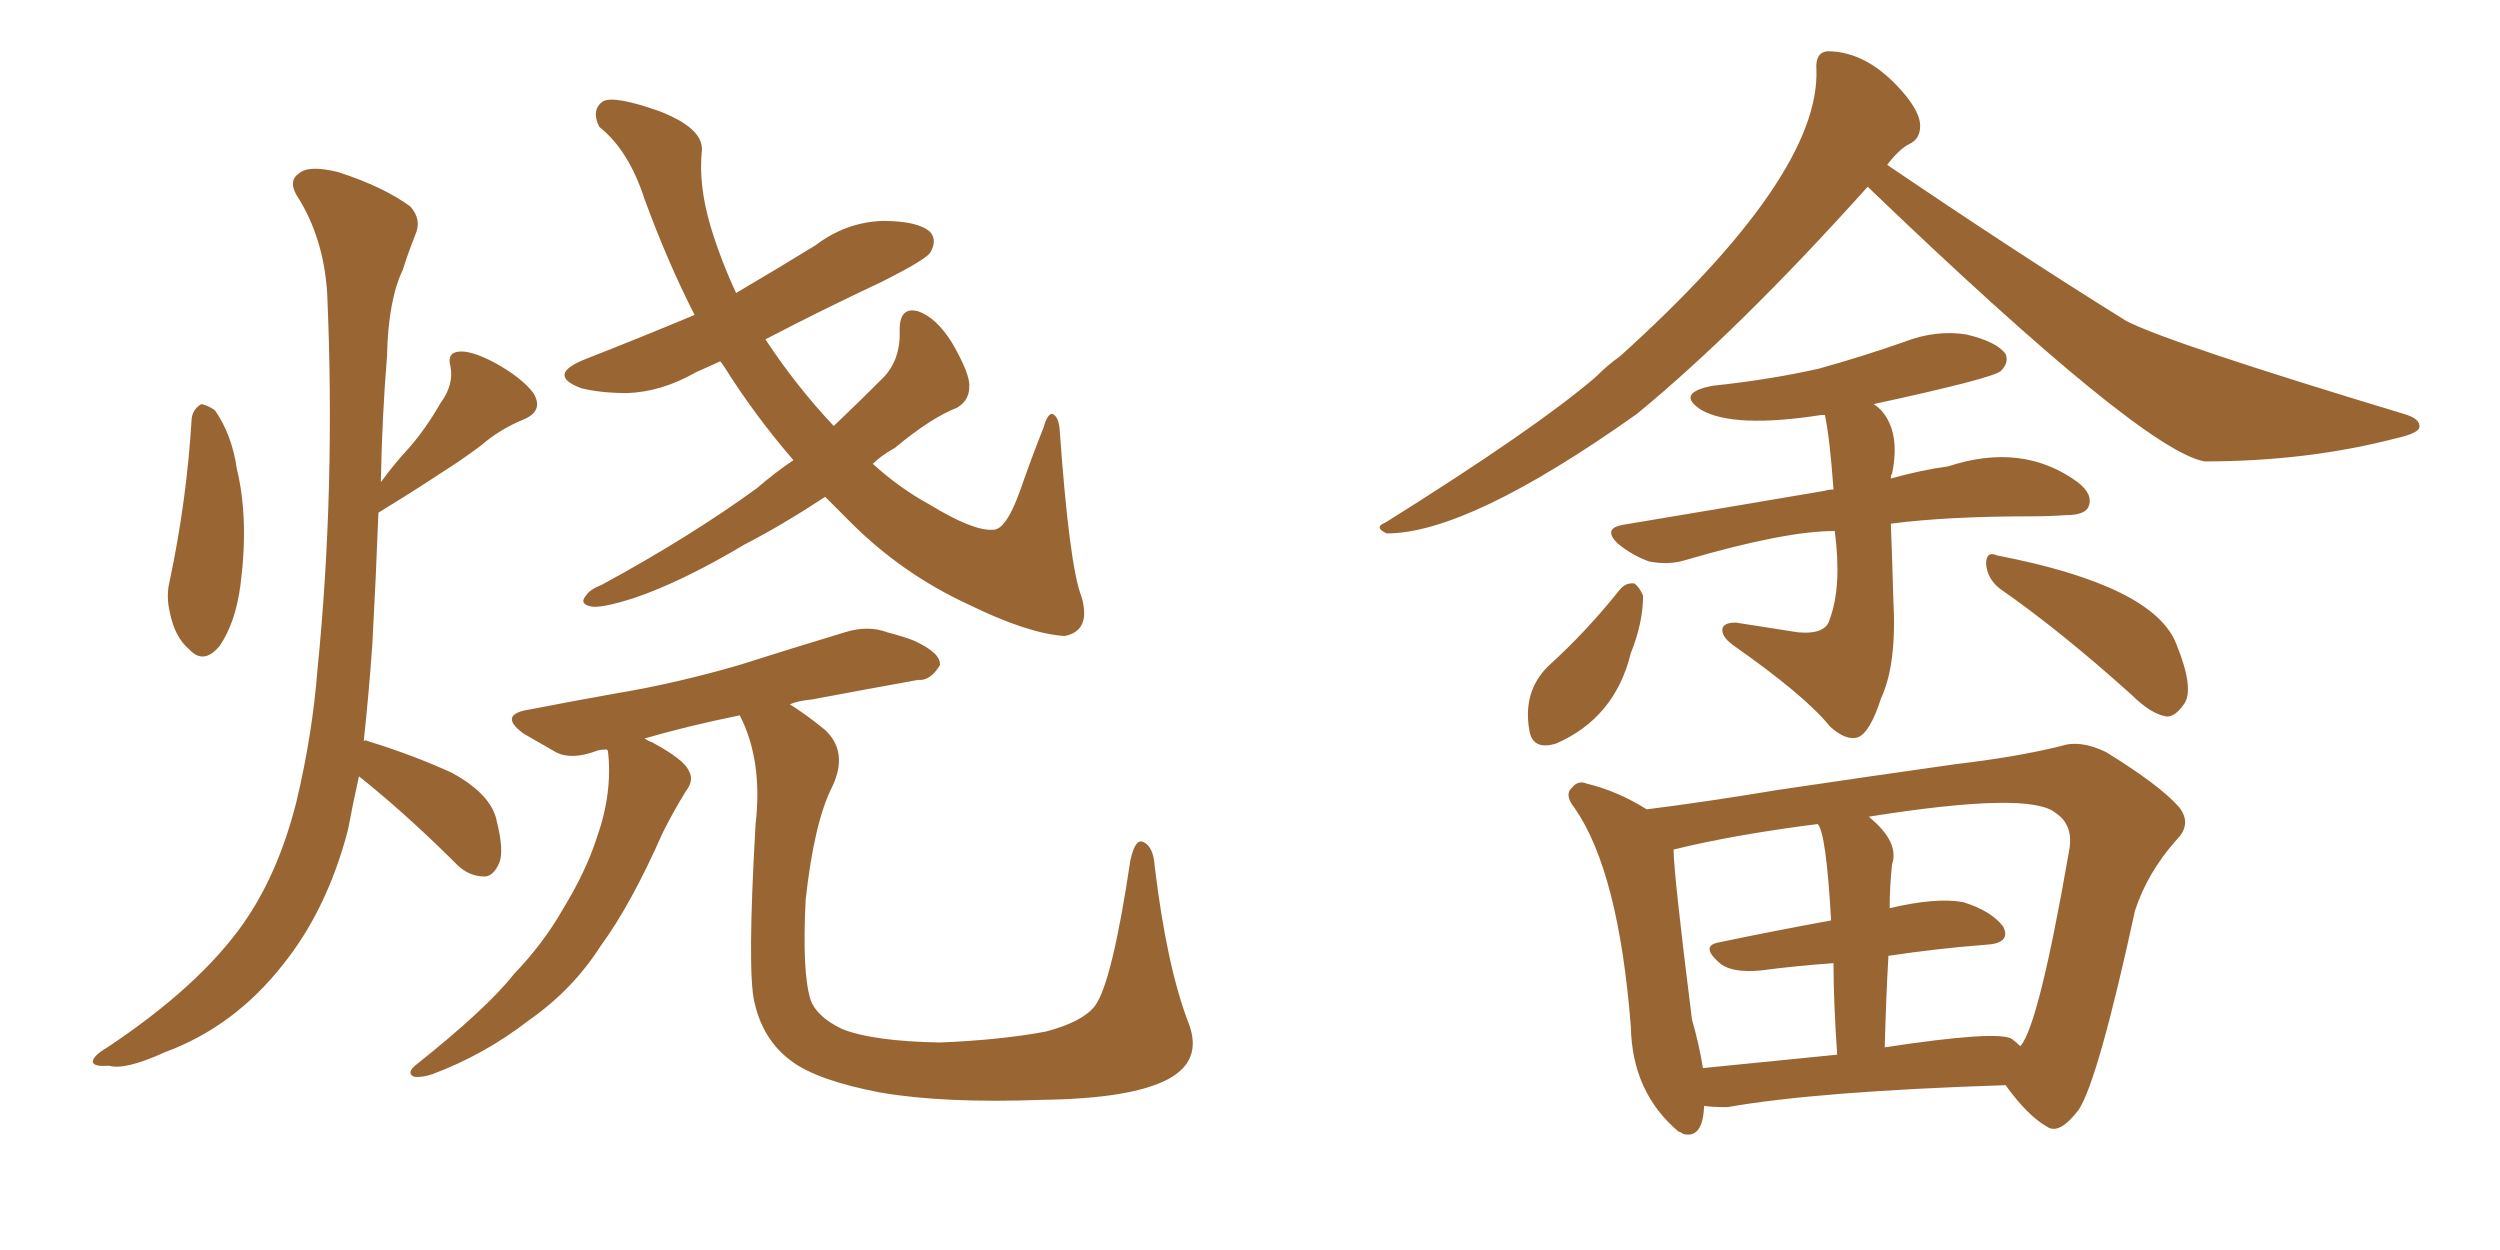 <svg xmlns="http://www.w3.org/2000/svg" xmlns:xlink="http://www.w3.org/1999/xlink" width="300" height="150"><path fill="#996633" padding="10" d="M23.00 50.24L23.00 50.24Q23.14 49.07 24.17 48.49L24.17 48.49Q24.90 48.63 25.78 49.22L25.78 49.22Q27.83 52.15 28.42 56.25L28.42 56.25Q29.88 62.26 28.86 70.17L28.86 70.17Q28.27 74.71 26.37 77.49L26.37 77.49Q24.46 79.83 22.71 77.93L22.71 77.93Q20.95 76.46 20.36 73.39L20.36 73.39Q19.92 71.48 20.36 69.73L20.36 69.73Q22.41 60.06 23.00 50.24ZM43.07 93.16L43.07 93.16Q42.33 96.53 41.75 99.61L41.75 99.61Q39.26 109.13 33.98 115.72L33.98 115.72Q28.13 123.19 19.78 126.27L19.78 126.27Q14.94 128.47 13.04 127.88L13.04 127.88Q11.28 128.03 11.13 127.44L11.13 127.44Q11.13 126.71 12.89 125.68L12.89 125.68Q23.88 118.36 29.15 110.89L29.15 110.89Q33.40 104.88 35.60 96.09L35.60 96.09Q37.50 88.04 38.09 80.42L38.09 80.42Q40.28 58.59 39.26 35.16L39.26 35.16Q38.82 28.42 35.60 23.44L35.60 23.44Q34.57 21.68 35.89 20.80L35.89 20.80Q37.06 19.78 40.58 20.65L40.58 20.65Q46.00 22.41 49.22 24.76L49.22 24.76Q50.68 26.37 49.80 28.27L49.80 28.27Q48.93 30.47 48.34 32.37L48.34 32.37Q46.58 36.04 46.44 42.77L46.44 42.77Q45.85 49.95 45.70 57.86L45.70 57.86Q47.31 55.66 49.07 53.76L49.07 53.76Q51.12 51.42 52.88 48.34L52.88 48.34Q54.49 46.14 54.05 43.95L54.05 43.95Q53.61 42.33 55.08 42.19L55.08 42.19Q56.54 42.04 59.33 43.51L59.33 43.51Q62.55 45.26 64.01 47.17L64.01 47.17Q65.33 49.37 62.70 50.39L62.70 50.39Q59.91 51.56 57.71 53.47L57.71 53.47Q55.37 55.22 53.03 56.69L53.03 56.69Q49.95 58.74 45.41 61.52L45.41 61.52Q45.12 69.29 44.68 77.34L44.68 77.34Q44.24 83.50 43.65 88.92L43.65 88.92Q43.95 88.77 44.09 88.92L44.09 88.92Q49.37 90.53 54.20 92.72L54.20 92.72Q59.03 95.36 59.62 98.58L59.62 98.58Q60.50 102.10 59.91 103.56L59.91 103.56Q59.18 105.18 58.15 105.18L58.15 105.18Q56.25 105.18 54.79 103.71L54.79 103.71Q49.51 98.44 44.53 94.34L44.53 94.34Q43.65 93.60 43.07 93.16ZM99.02 59.62L99.02 59.62Q93.90 62.99 89.36 65.33L89.36 65.33Q81.74 69.87 76.03 71.78L76.03 71.78Q72.36 72.95 71.04 72.80L71.04 72.80Q69.43 72.51 70.31 71.48L70.31 71.48Q70.75 70.75 72.22 70.17L72.22 70.17Q82.76 64.45 90.82 58.59L90.82 58.59Q93.02 56.69 95.21 55.22L95.21 55.22Q90.53 49.80 86.87 43.95L86.87 43.95Q86.57 43.51 86.43 43.36L86.43 43.36Q84.81 44.09 83.50 44.68L83.50 44.68Q79.39 47.02 75.29 47.17L75.29 47.17Q72.07 47.17 69.73 46.58L69.73 46.58Q65.48 44.97 70.31 43.07L70.31 43.07Q77.05 40.43 83.35 37.79L83.35 37.79Q80.13 31.49 77.34 23.88L77.34 23.88Q75.44 18.02 71.92 15.23L71.92 15.23Q70.90 13.18 72.36 12.16L72.36 12.16Q73.68 11.43 79.10 13.33L79.10 13.33Q84.38 15.38 84.23 18.02L84.23 18.02Q83.79 22.12 85.25 27.10L85.25 27.10Q86.43 31.05 88.33 35.16L88.33 35.16Q93.31 32.23 97.85 29.44L97.85 29.44Q101.51 26.66 105.91 26.51L105.91 26.51Q110.16 26.51 111.62 27.83L111.62 27.83Q112.50 28.86 111.62 30.32L111.62 30.32Q111.04 31.20 105.76 33.84L105.76 33.84Q98.58 37.21 91.85 40.72L91.85 40.72Q95.51 46.29 100.05 51.12L100.05 51.12Q103.27 48.05 106.05 45.26L106.05 45.26Q108.11 43.07 107.96 39.55L107.96 39.55Q107.96 36.77 110.16 37.35L110.16 37.35Q112.35 38.09 114.26 41.16L114.26 41.16Q116.46 44.97 116.31 46.44L116.31 46.44Q116.31 48.05 114.84 48.93L114.84 48.93Q111.77 50.10 107.37 53.76L107.37 53.76Q105.76 54.64 104.74 55.66L104.74 55.66Q107.96 58.59 111.47 60.50L111.47 60.50Q116.75 63.72 119.09 63.57L119.09 63.57Q120.70 63.72 122.46 58.74L122.46 58.74Q123.78 54.93 125.24 51.27L125.24 51.27Q125.68 49.66 126.27 49.66L126.27 49.66Q127.00 49.95 127.15 51.42L127.15 51.42Q128.32 67.97 129.79 71.63L129.79 71.63Q130.96 75.73 127.73 76.32L127.73 76.32Q123.34 76.03 116.16 72.51L116.16 72.51Q108.25 68.85 102.10 62.70L102.10 62.70Q100.49 61.08 99.02 59.62ZM94.78 84.52L94.78 84.52L94.78 84.52Q96.68 85.69 99.02 87.60L99.02 87.60Q101.81 90.23 99.90 94.34L99.90 94.34Q97.71 98.58 96.68 107.96L96.68 107.96Q96.24 116.75 97.27 119.97L97.27 119.97Q98.00 122.02 101.07 123.49L101.07 123.49Q104.74 124.95 112.79 125.10L112.79 125.10Q120.12 124.80 125.54 123.78L125.54 123.78Q129.93 122.61 131.40 120.70L131.40 120.70Q133.45 117.92 135.64 103.27L135.64 103.27Q136.23 100.49 137.26 101.07L137.26 101.07Q138.43 101.66 138.57 104.00L138.57 104.00Q140.04 116.16 142.68 122.90L142.68 122.90Q144.29 127.29 140.19 129.49L140.19 129.49Q135.79 131.84 125.10 131.98L125.10 131.98Q113.23 132.42 105.62 131.10L105.62 131.10Q98.00 129.64 94.92 127.29L94.92 127.29Q91.55 124.80 90.53 120.26L90.53 120.26Q89.65 116.60 90.67 98.88L90.67 98.88Q91.55 91.26 88.77 85.84L88.77 85.84Q82.32 87.16 77.34 88.62L77.34 88.62Q77.78 88.92 78.22 89.06L78.22 89.06Q82.03 91.11 82.62 92.43L82.62 92.43Q83.35 93.60 82.32 94.92L82.32 94.92Q80.86 97.27 79.54 99.90L79.54 99.90Q75.73 108.54 72.07 113.53L72.07 113.53Q68.70 118.80 63.43 122.46L63.43 122.46Q58.15 126.56 51.86 128.91L51.86 128.91Q50.54 129.35 49.66 129.20L49.66 129.20Q48.78 128.76 49.80 127.88L49.80 127.88Q58.45 121.00 61.67 116.89L61.67 116.89Q65.19 113.23 67.53 109.13L67.53 109.13Q70.31 104.59 71.63 100.49L71.63 100.49Q73.54 95.07 72.95 90.09L72.95 90.09Q72.80 89.94 72.80 89.94L72.80 89.94Q72.07 89.94 71.63 90.09L71.63 90.09Q68.55 91.26 66.65 90.23L66.65 90.23Q64.60 89.06 62.84 88.04L62.84 88.04Q59.62 85.69 63.72 85.11L63.72 85.11Q68.99 84.08 73.97 83.20L73.97 83.20Q81.01 82.03 88.62 79.83L88.62 79.83Q95.07 77.78 101.37 75.88L101.37 75.88Q104.15 75 106.49 75.88L106.49 75.88Q108.69 76.46 109.72 76.90L109.72 76.90Q112.94 78.37 112.79 79.83L112.79 79.83Q111.62 81.74 110.16 81.59L110.16 81.59Q104.44 82.62 97.41 83.94L97.41 83.94Q95.80 84.08 94.78 84.52ZM224.12 22.41L224.12 22.41Q208.74 39.55 196.44 49.66L196.44 49.66Q176.22 64.01 166.41 64.01L166.41 64.01Q164.79 63.28 166.26 62.70L166.26 62.70Q184.28 51.42 191.46 45.26L191.46 45.26Q192.92 43.80 194.38 42.77L194.38 42.77Q218.41 21.09 217.97 8.35L217.97 8.35Q217.82 6.30 219.29 6.15L219.29 6.15Q224.27 6.15 228.66 11.43L228.66 11.43Q230.42 13.62 230.42 15.09L230.42 15.09Q230.42 16.70 229.10 17.29L229.10 17.29Q227.93 17.87 226.46 19.78L226.46 19.78Q242.43 30.62 255.18 38.53L255.18 38.53Q260.30 41.16 288.43 49.66L288.43 49.66Q290.48 50.24 290.33 51.27L290.33 51.27Q290.19 52.00 287.55 52.59L287.55 52.59Q276.86 55.37 264.55 55.37L264.55 55.37Q257.08 54.05 224.12 22.41ZM220.17 63.72L220.17 63.72Q214.16 63.72 202.15 67.24L202.15 67.24Q200.24 67.82 197.90 67.38L197.90 67.38Q195.85 66.65 194.09 65.19L194.09 65.19Q192.33 63.43 194.68 62.99L194.68 62.99Q207.86 60.79 218.99 58.89L218.99 58.89Q219.43 58.74 220.02 58.74L220.02 58.74Q219.58 52.59 218.99 49.80L218.99 49.80Q218.70 49.80 218.55 49.80L218.55 49.80Q208.15 51.42 204.20 49.22L204.20 49.22Q200.98 47.17 205.52 46.29L205.52 46.29Q212.40 45.56 218.26 44.24L218.26 44.24Q223.54 42.77 228.52 41.02L228.52 41.02Q232.32 39.55 235.99 40.14L235.99 40.14Q239.65 41.02 240.67 42.48L240.67 42.48Q241.11 43.51 240.09 44.53L240.09 44.53Q239.06 45.41 224.85 48.49L224.85 48.49Q225.29 48.78 225.73 49.22L225.73 49.22Q228.08 51.86 227.05 56.84L227.05 56.84Q226.90 56.98 226.90 57.42L226.90 57.42Q230.57 56.40 233.79 55.96L233.79 55.96Q242.72 53.03 249.32 57.86L249.32 57.86Q251.22 59.33 250.63 60.79L250.63 60.79Q250.20 61.82 247.85 61.82L247.85 61.82Q245.95 61.96 243.75 61.96L243.75 61.96Q233.64 61.96 226.90 62.84L226.90 62.84Q227.05 66.50 227.20 71.92L227.20 71.92Q227.64 79.69 225.73 83.79L225.73 83.79Q224.41 87.89 222.95 88.48L222.95 88.48Q221.48 88.92 219.58 87.16L219.58 87.16Q216.65 83.50 207.86 77.34L207.86 77.34Q206.54 76.32 206.69 75.44L206.69 75.44Q206.84 74.71 208.30 74.71L208.30 74.71Q212.11 75.29 215.77 75.88L215.77 75.88Q219.14 76.17 219.58 74.27L219.58 74.27Q221.04 70.31 220.17 63.72ZM194.38 70.75L194.38 70.75Q195.12 69.87 196.14 70.02L196.14 70.02Q196.73 70.46 197.17 71.48L197.17 71.48Q197.17 74.71 195.70 78.37L195.70 78.37Q193.80 86.13 186.77 89.21L186.77 89.21Q183.98 90.09 183.54 87.74L183.54 87.74Q182.67 83.06 185.74 79.98L185.74 79.98Q190.43 75.73 194.38 70.75ZM239.94 70.61L239.94 70.61Q238.48 69.43 238.33 67.68L238.33 67.68Q238.33 66.06 239.65 66.65L239.65 66.65Q258.54 70.31 261.18 77.34L261.18 77.34Q263.38 82.76 262.06 84.52L262.06 84.52Q261.04 85.99 260.01 85.99L260.01 85.99Q258.11 85.69 255.76 83.35L255.76 83.35Q247.12 75.59 239.94 70.61ZM204.49 132.71L204.49 132.71Q204.35 136.67 202.00 136.08L202.00 136.08Q201.56 135.79 201.42 135.79L201.42 135.79Q195.85 131.10 195.70 123.19L195.70 123.19Q194.24 104.59 188.96 96.97L188.96 96.97Q187.65 95.36 188.67 94.48L188.67 94.48Q189.40 93.60 190.43 94.04L190.43 94.04Q194.09 94.92 197.61 97.12L197.61 97.12Q204.64 96.24 213.43 94.78L213.43 94.78Q225.29 93.02 234.67 91.70L234.67 91.70Q242.14 90.82 247.41 89.50L247.41 89.50Q249.61 88.77 252.69 90.23L252.69 90.23Q259.13 94.19 261.47 96.83L261.47 96.83Q263.09 98.88 261.18 100.78L261.18 100.78Q257.67 104.74 256.20 109.28L256.20 109.28Q251.81 129.49 249.46 133.15L249.46 133.15Q247.12 136.23 245.65 135.21L245.65 135.21Q243.31 133.89 240.67 130.22L240.67 130.22Q217.97 130.96 207.28 132.86L207.28 132.86Q205.52 132.86 204.49 132.71ZM241.41 124.66L241.41 124.66Q241.99 125.10 242.43 125.54L242.43 125.54Q244.63 123.19 248.29 102.10L248.29 102.10Q248.88 99.02 246.68 97.56L246.68 97.56Q243.60 94.92 224.27 98.00L224.27 98.00Q224.27 98.00 224.41 98.14L224.41 98.14Q227.93 101.07 227.05 103.71L227.05 103.71Q226.76 106.35 226.76 108.98L226.76 108.98Q232.32 107.67 235.55 108.25L235.55 108.25Q238.92 109.28 240.38 111.18L240.38 111.18Q241.41 113.23 238.18 113.38L238.18 113.38Q232.47 113.82 226.61 114.70L226.61 114.70Q226.32 119.82 226.17 125.68L226.17 125.68Q239.65 123.63 241.41 124.66ZM204.35 128.17L204.35 128.17L204.35 128.17Q211.52 127.44 220.46 126.56L220.46 126.56Q220.02 120.12 220.02 115.58L220.02 115.58Q215.77 115.87 211.23 116.46L211.23 116.46Q208.01 116.75 206.54 115.72L206.54 115.72Q203.91 113.53 206.25 113.09L206.25 113.09Q212.55 111.77 219.73 110.45L219.73 110.45Q219.14 99.90 218.12 98.88L218.12 98.88Q207.86 100.20 200.83 101.95L200.83 101.95Q200.83 104.74 203.03 122.31L203.03 122.31Q203.91 125.39 204.35 128.17Z"/></svg>